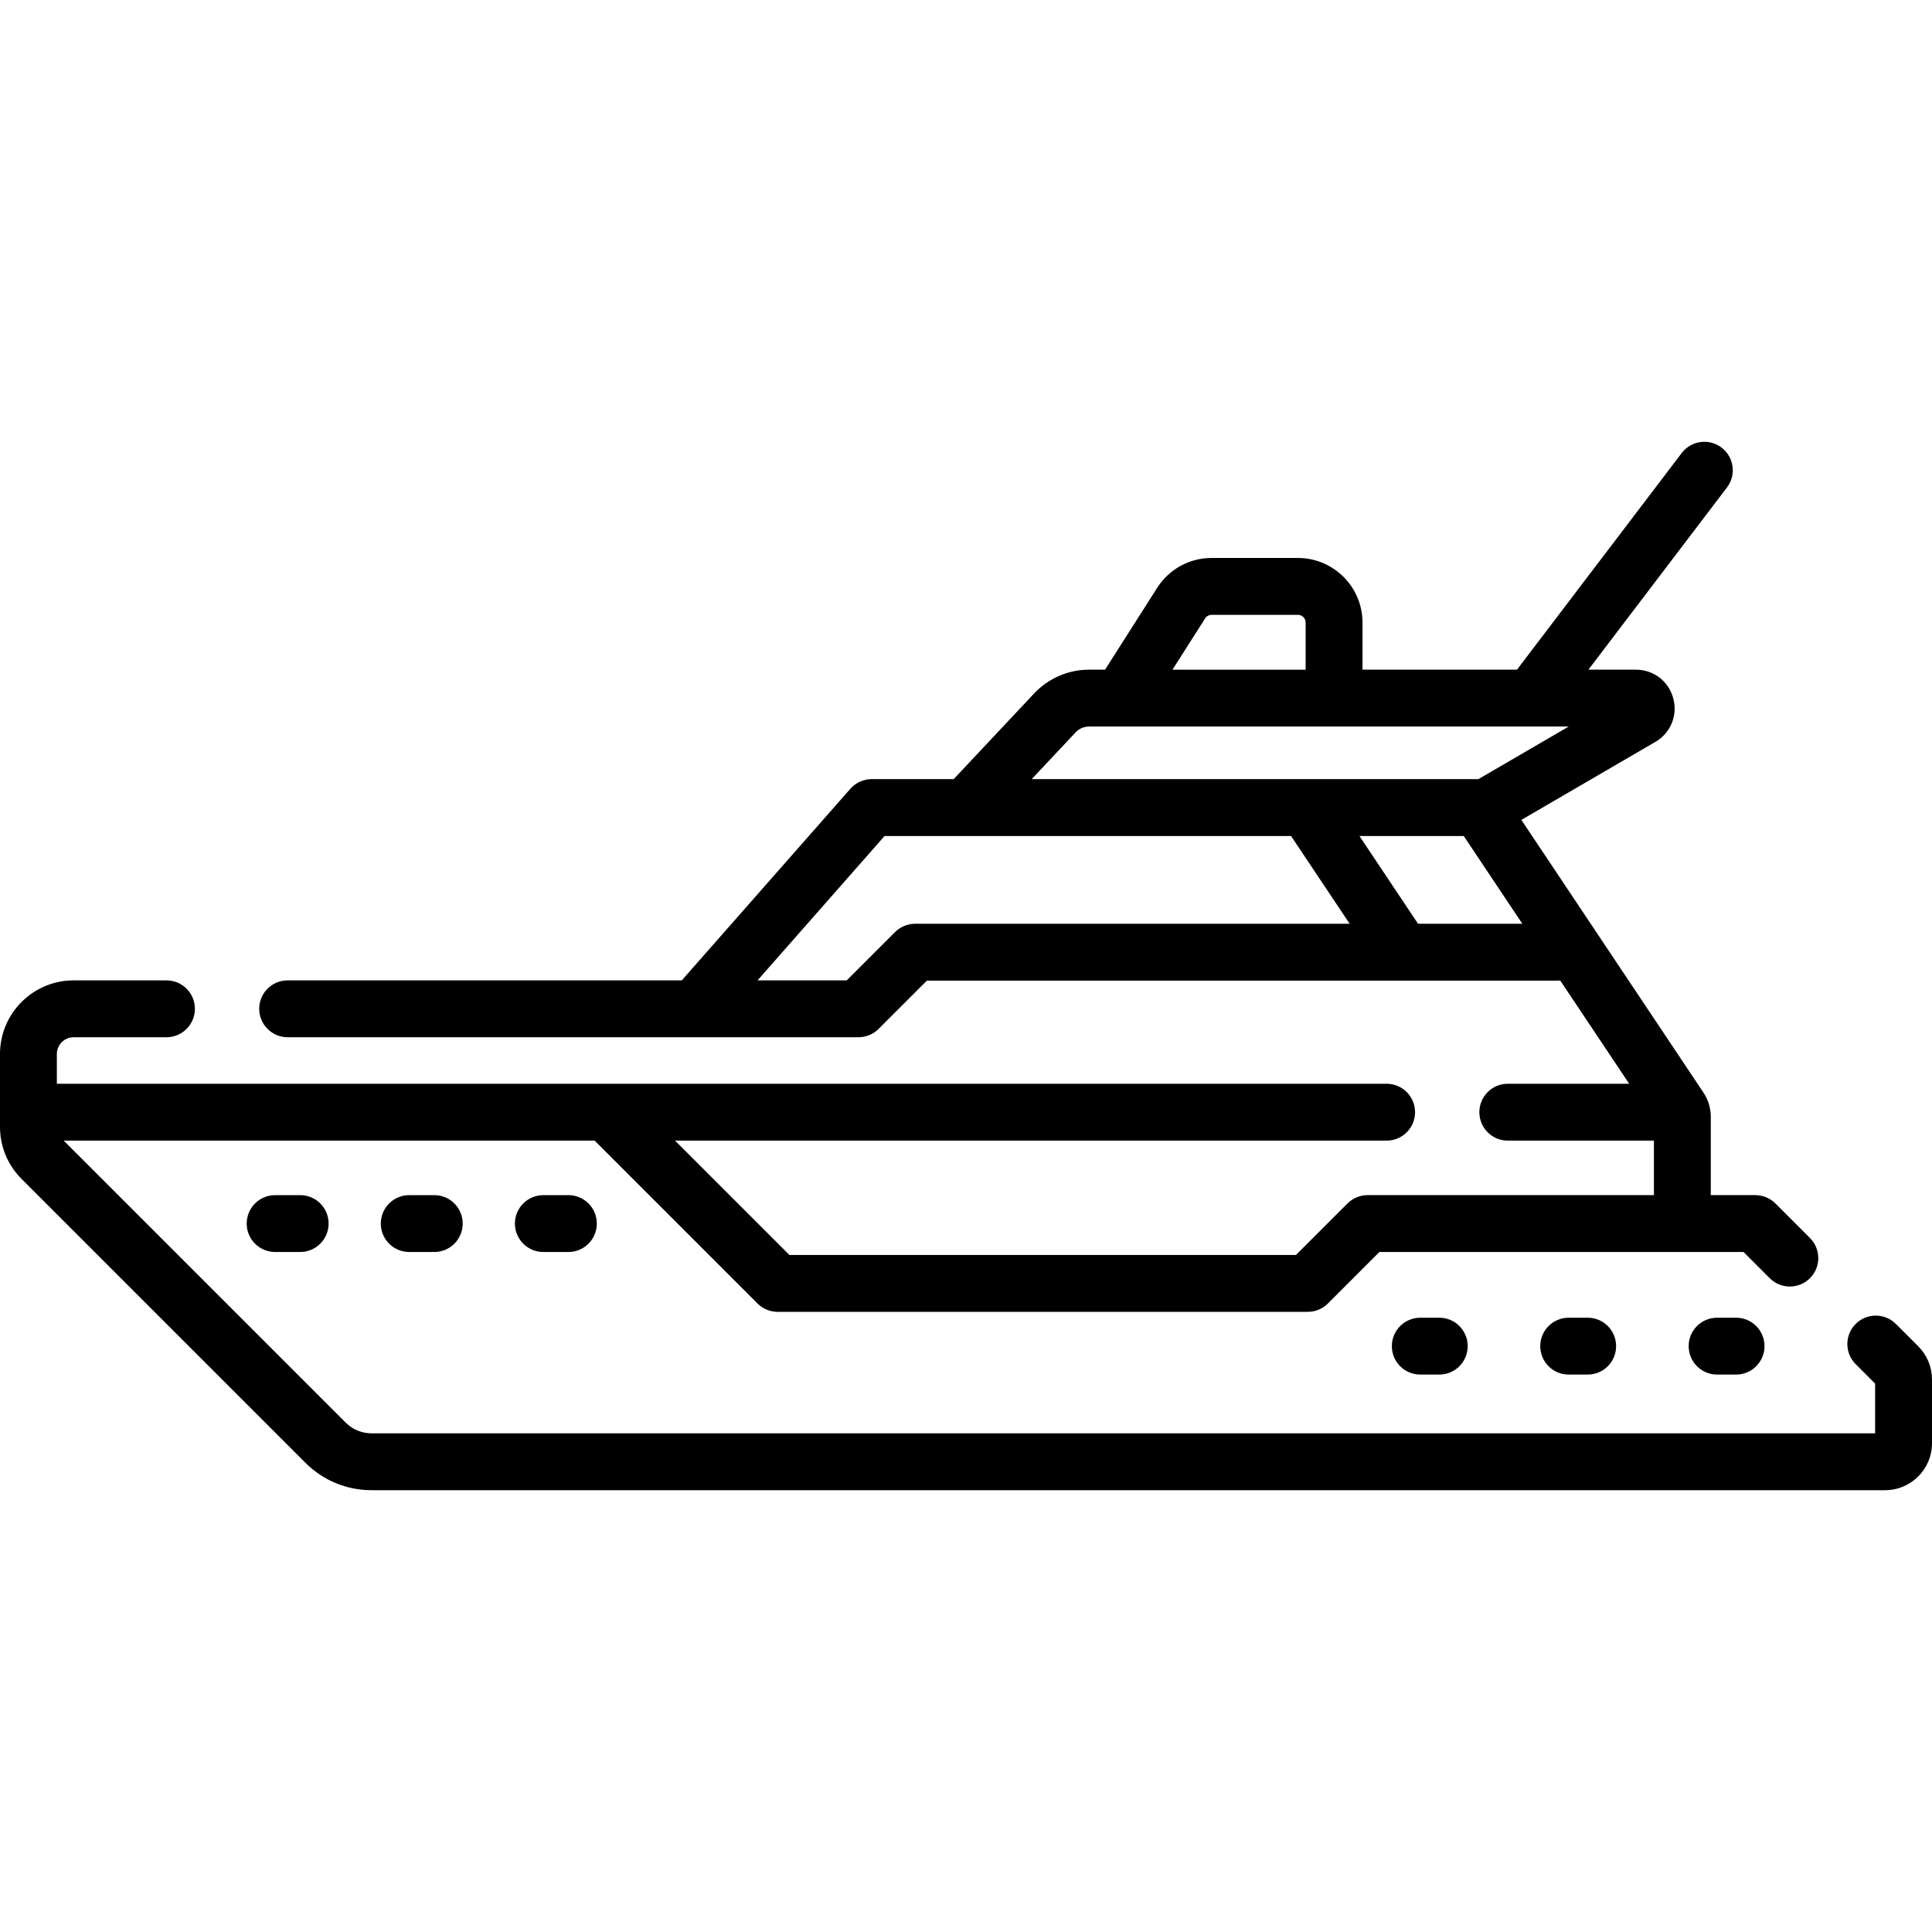 <?xml version="1.0" encoding="UTF-8"?>
<svg xmlns="http://www.w3.org/2000/svg" id="Capa_1" height="512" viewBox="0 0 509.625 509.625" width="512">
  <g>
    <path d="m506.003 355.135-5.905-5.905c-2.93-2.928-7.678-2.928-10.607 0-2.929 2.93-2.929 7.678 0 10.607l5.135 5.134v13.115h-396.614c-2.579 0-5.004-1.005-6.828-2.829l-74.38-74.381h140.05l42.964 42.964c1.407 1.407 3.314 2.197 5.304 2.197h139.845c1.989 0 3.896-.79 5.304-2.196l13.586-13.587h96.054l6.914 6.915c2.93 2.928 7.678 2.928 10.607 0 2.929-2.93 2.929-7.678 0-10.607l-9.111-9.111c-1.407-1.406-3.314-2.196-5.304-2.196h-11.743v-20.671c0-2.278-.67-4.484-1.934-6.375l-48.031-71.934 35.342-20.576c4.045-2.355 5.943-6.974 4.724-11.492-1.22-4.52-5.185-7.556-9.865-7.556h-12.515l36.554-48.071c2.508-3.298 1.867-8.003-1.43-10.51-3.3-2.509-8.003-1.867-10.51 1.43l-43.459 57.151h-40.747v-12.426c0-9.397-7.645-17.042-17.042-17.042h-22.752c-5.855 0-11.229 2.949-14.375 7.889l-13.742 21.579h-4.239c-5.453 0-10.722 2.28-14.452 6.255l-21.233 22.613h-21.619c-2.155 0-4.206.928-5.631 2.545l-44.478 50.544h-103.962c-4.143 0-7.5 3.357-7.5 7.5s3.357 7.5 7.5 7.5h150.575c1.989 0 3.896-.79 5.303-2.196l12.738-12.737h166.443c.211 0 .417-.015.624-.031l18.185 27.234h-32.016c-4.143 0-7.5 3.357-7.5 7.5s3.357 7.5 7.5 7.5h38.542v14.377h-75.523c-1.989 0-3.896.79-5.304 2.196l-13.586 13.587h-133.631l-30.159-30.16h187.699c4.143 0 7.5-3.357 7.5-7.5s-3.357-7.5-7.5-7.5l-350.768-.002v-7.843c0-2.44 1.985-4.426 4.425-4.426h24.491c4.143 0 7.5-3.357 7.5-7.5s-3.357-7.5-7.5-7.5h-24.491c-10.711.001-19.425 8.715-19.425 19.427v19.207c0 5.188 2.021 10.066 5.688 13.735l74.889 74.889c4.658 4.657 10.85 7.222 17.435 7.222h399.246c6.819 0 12.367-5.548 12.367-12.367v-16.84c0-3.302-1.286-6.409-3.622-8.745zm-188.117-192.007c.377-.592 1.021-.945 1.723-.945h22.752c1.126 0 2.042.916 2.042 2.042v12.426h-35.128zm-34.15 30.044c.907-.967 2.188-1.521 3.516-1.521h8.333c.005 0 .01.001.014.001.005 0 .01-.001.016-.001h118.175l-23.82 13.868h-3.236-42.124c-.007 0-.014 0-.021 0h-72.446zm-42.348 50.502c-1.989 0-3.896.79-5.303 2.196l-12.738 12.737h-23.526l33.517-38.089h21.475 85.742l15.461 23.155h-114.628zm132.664 0-15.461-23.155h27.514l15.461 23.155z"></path>
    <path d="m143.323 315.254c-4.143 0-7.5 3.357-7.5 7.5s3.357 7.5 7.5 7.5h6.607c4.143 0 7.5-3.357 7.5-7.5s-3.357-7.5-7.5-7.5z"></path>
    <path d="m107.949 315.254c-4.143 0-7.5 3.357-7.5 7.5s3.357 7.5 7.5 7.5h6.606c4.143 0 7.5-3.357 7.5-7.5s-3.357-7.5-7.5-7.5z"></path>
    <path d="m72.574 315.254c-4.143 0-7.5 3.357-7.5 7.5s3.357 7.5 7.5 7.5h6.607c4.143 0 7.5-3.357 7.5-7.5s-3.357-7.5-7.5-7.5z"></path>
    <path d="m374.643 347.586c-4.143 0-7.5 3.357-7.5 7.5s3.357 7.5 7.5 7.5h5.008c4.143 0 7.5-3.357 7.5-7.5s-3.357-7.5-7.5-7.5z"></path>
    <path d="m413.79 347.586c-4.143 0-7.5 3.357-7.5 7.5s3.357 7.5 7.5 7.5h5.008c4.143 0 7.5-3.357 7.5-7.5s-3.357-7.5-7.5-7.5z"></path>
    <path d="m452.938 347.586c-4.143 0-7.5 3.357-7.5 7.5s3.357 7.5 7.5 7.5h5.007c4.143 0 7.5-3.357 7.5-7.5s-3.357-7.5-7.5-7.5z"></path>
  </g>
</svg>
